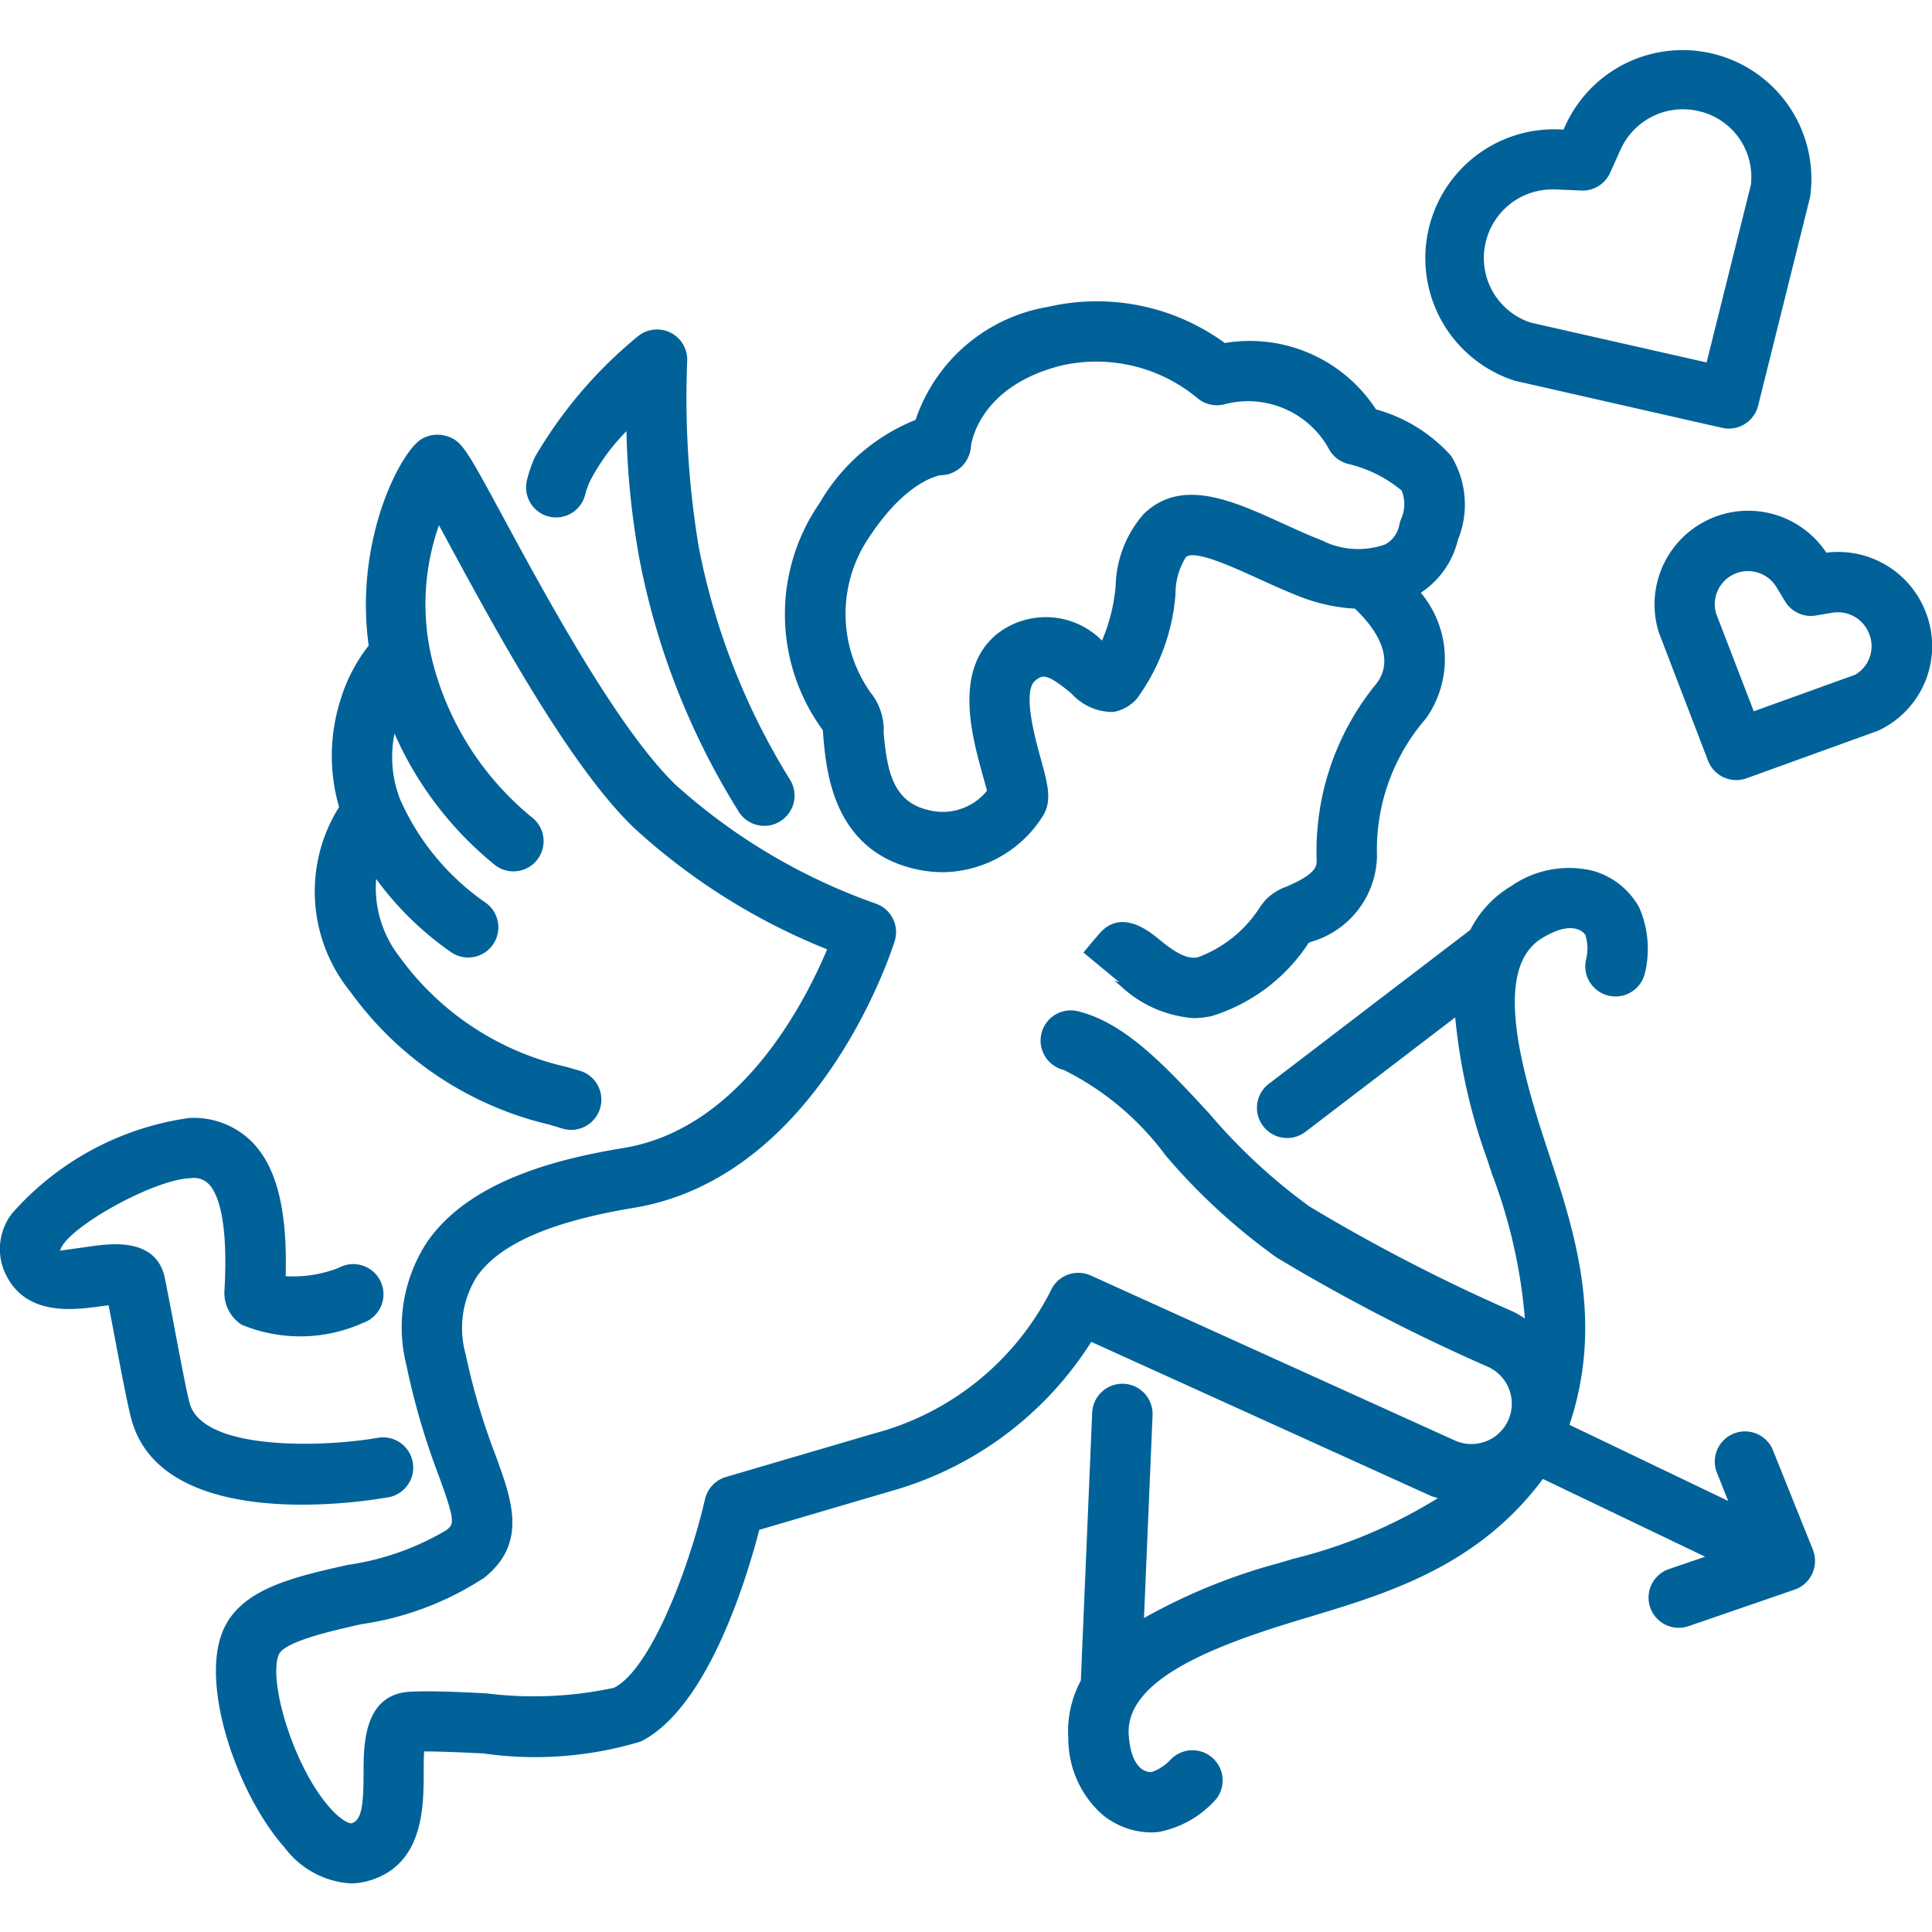 <?xml version="1.0" encoding="UTF-8"?> <svg xmlns="http://www.w3.org/2000/svg" xmlns:xlink="http://www.w3.org/1999/xlink" xmlns:svgjs="http://svgjs.com/svgjs" version="1.1" width="512" height="512" x="0" y="0" viewBox="0 0 48 48" style="enable-background:new 0 0 512 512" xml:space="preserve" class=""><g><path d="m37.636 9.46 5.15 1.17a.736.736 0 0 0 .167.018.75.75 0 0 0 .727-.568l1.293-5.193A3.2 3.2 0 0 0 38.9 3.1l-.055.12-.132-.006a3.2 3.2 0 0 0-1.077 6.246Zm-.724-3.441a1.7 1.7 0 0 1 1.653-1.313h.077l.641.028A.751.751 0 0 0 40 4.3l.263-.585a1.7 1.7 0 0 1 1.951-.952 1.678 1.678 0 0 1 1.286 1.83l-1.1 4.412-4.366-.989a1.687 1.687 0 0 1-1.122-1.997ZM47.857 15.241a2.332 2.332 0 0 0-2.482-1.51 2.328 2.328 0 0 0-4.162 1.982l1.223 3.187a.752.752 0 0 0 .955.437l3.271-1.183a2.316 2.316 0 0 0 1.195-2.913Zm-1.769 1.524-2.516.907-.936-2.43a.824.824 0 0 1 .5-1 .829.829 0 0 1 1 .345l.214.354a.749.749 0 0 0 .766.351l.408-.069a.83.83 0 0 1 .917.532.817.817 0 0 1-.353 1.01ZM20.459 18.349c.075.822.25 2.749 2.231 3.23a3.128 3.128 0 0 0 .739.091 2.978 2.978 0 0 0 2.493-1.417c.219-.377.106-.783-.064-1.4-.139-.5-.464-1.679-.136-1.944.179-.146.284-.189.9.323a1.374 1.374 0 0 0 1.036.457 1 1 0 0 0 .594-.34 5.042 5.042 0 0 0 .953-2.592 1.723 1.723 0 0 1 .256-.912c.2-.2 1.147.233 1.772.517.343.157.7.318 1.061.46a4.437 4.437 0 0 0 1.368.3c.342.321 1.068 1.129.55 1.844a6.559 6.559 0 0 0-1.5 4.4c.016.241-.172.407-.744.66a1.381 1.381 0 0 0-.525.33 3.408 3.408 0 0 0-.135.175 3.106 3.106 0 0 1-1.541 1.25c-.326.082-.717-.237-1-.468-.225-.181-.909-.734-1.444-.128-.11.123-.405.481-.405.481l.889.736a.428.428 0 0 1-.157-.058c.047.031.1.08.173.135a2.977 2.977 0 0 0 1.828.816 1.99 1.99 0 0 0 .474-.057 4.441 4.441 0 0 0 2.389-1.813l.063-.027a2.261 2.261 0 0 0 1.634-2.126 4.966 4.966 0 0 1 1.22-3.425 2.564 2.564 0 0 0-.131-3.12 2.187 2.187 0 0 0 .922-1.315 2.317 2.317 0 0 0-.167-2.083 3.9 3.9 0 0 0-1.869-1.159 3.742 3.742 0 0 0-3.755-1.648 5.394 5.394 0 0 0-4.384-.9 4.209 4.209 0 0 0-3.3 2.81 4.821 4.821 0 0 0-2.382 2.063 4.866 4.866 0 0 0 .078 5.646l.016.208Zm1.154-5.03c.949-1.433 1.775-1.512 1.753-1.512h.006a.763.763 0 0 0 .748-.687c0-.063.175-1.532 2.28-2.045a3.926 3.926 0 0 1 3.33.8.756.756 0 0 0 .686.171 2.291 2.291 0 0 1 2.59 1.09.752.752 0 0 0 .476.387 3.234 3.234 0 0 1 1.341.664.905.905 0 0 1-.013.709.667.667 0 0 0-.041.129.7.7 0 0 1-.353.5 2 2 0 0 1-1.576-.1c-.337-.131-.667-.282-.986-.427-1.233-.562-2.509-1.142-3.444-.222a2.809 2.809 0 0 0-.692 1.781 4.421 4.421 0 0 1-.339 1.359 1.965 1.965 0 0 0-2.6-.172c-1.091.883-.637 2.527-.365 3.51.041.15.082.284.107.392a1.414 1.414 0 0 1-1.476.474c-.868-.21-1.007-.989-1.091-1.909a1.477 1.477 0 0 0-.322-1 3.387 3.387 0 0 1-.019-3.892ZM13.651 12.838a.747.747 0 0 0 .893-.571 1.945 1.945 0 0 1 .12-.324 5.127 5.127 0 0 1 .9-1.23 19.944 19.944 0 0 0 .322 3.171 18.352 18.352 0 0 0 2.484 6.308.748.748 0 0 0 .619.326.739.739 0 0 0 .422-.131.75.75 0 0 0 .2-1.042 17.145 17.145 0 0 1-2.25-5.75 22.6 22.6 0 0 1-.288-4.623.75.75 0 0 0-1.235-.608 11.1 11.1 0 0 0-2.55 2.994 3.4 3.4 0 0 0-.2.586.75.75 0 0 0 .563.894ZM9.646 37.2a.75.75 0 1 0-.26-1.478c-1.33.234-4.355.339-4.676-.866-.083-.312-.272-1.313-.438-2.2l-.172-.882c-.2-1.035-1.338-.877-1.826-.811-.22.031-.679.094-.78.11.125-.549 2.329-1.776 3.231-1.8a.522.522 0 0 1 .466.149c.19.2.492.8.385 2.649a.94.94 0 0 0 .428.841 3.8 3.8 0 0 0 3.021-.048.75.75 0 1 0-.611-1.364 3.133 3.133 0 0 1-1.317.207c.045-1.638-.22-2.7-.824-3.324a2.043 2.043 0 0 0-1.582-.606 7.189 7.189 0 0 0-4.4 2.38 1.45 1.45 0 0 0-.195 1.4c.476 1.16 1.717.991 2.385.9l.217-.028.1.518c.188 1 .366 1.938.463 2.3.47 1.769 2.581 2.137 4.26 2.137a13.165 13.165 0 0 0 2.125-.184Z" fill="#006299" data-original="#000000" opacity="1" class=""></path><path d="M44.043 36.017a.75.75 0 0 0-1.393.555l.286.718-3.942-1.89.005-.02c.84-2.535.138-4.73-.506-6.681l-.113-.343c-.687-2.1-1.231-4.349-.062-5.052.765-.464 1.031-.135 1.07-.076a1.14 1.14 0 0 1 .02.6.75.75 0 0 0 1.457.358 2.566 2.566 0 0 0-.143-1.647 1.9 1.9 0 0 0-1.151-.905 2.52 2.52 0 0 0-2.027.381 2.652 2.652 0 0 0-1.014 1.087l-5.007 3.826a.75.75 0 0 0 .912 1.191l3.719-2.842a14.365 14.365 0 0 0 .8 3.541l.113.347a13.087 13.087 0 0 1 .818 3.593 2.419 2.419 0 0 0-.313-.18 44.336 44.336 0 0 1-5.033-2.6 14.189 14.189 0 0 1-2.484-2.3c-1.074-1.164-2.089-2.263-3.273-2.554a.75.75 0 1 0-.357 1.457 7.028 7.028 0 0 1 2.529 2.119 15.239 15.239 0 0 0 2.771 2.547 46.1 46.1 0 0 0 5.242 2.711 1 1 0 1 1-.82 1.831l-9.048-4.1a.752.752 0 0 0-1 .392 6.9 6.9 0 0 1-4.389 3.535l-3.677 1.08a.752.752 0 0 0-.518.552c-.383 1.667-1.339 4.222-2.262 4.685a9.44 9.44 0 0 1-3.167.138c-.7-.035-1.357-.067-1.893-.041-1.158.06-1.159 1.321-1.16 2 0 .808-.045 1.2-.3 1.269-.033.009-.23-.038-.542-.391-.9-1.018-1.527-3.129-1.269-3.791.129-.33 1.284-.59 2.047-.763a7.55 7.55 0 0 0 3.062-1.156c1.077-.863.691-1.92.282-3.04a16.322 16.322 0 0 1-.744-2.514 2.407 2.407 0 0 1 .274-1.922c.559-.811 1.836-1.371 3.9-1.713 4.6-.76 6.41-6.387 6.485-6.626a.75.75 0 0 0-.484-.938 14.738 14.738 0 0 1-4.965-2.953c-1.437-1.392-3.222-4.692-4.289-6.664-.925-1.708-1.022-1.887-1.417-2a.78.78 0 0 0-.592.075c-.533.31-1.683 2.528-1.321 5.135a4.149 4.149 0 0 0-.716 1.4 4.584 4.584 0 0 0-.02 2.613 3.948 3.948 0 0 0 .282 4.59 8.48 8.48 0 0 0 4.942 3.3l.315.095a.75.75 0 1 0 .455-1.43l-.347-.1a7.025 7.025 0 0 1-4.139-2.726 2.8 2.8 0 0 1-.587-1.944 7.834 7.834 0 0 0 1.881 1.834.75.75 0 0 0 .811-1.262 6.145 6.145 0 0 1-2.094-2.542 2.9 2.9 0 0 1-.141-1.64 8.707 8.707 0 0 0 2.516 3.282.75.75 0 0 0 .875-1.219 7.341 7.341 0 0 1-2.443-3.838 5.883 5.883 0 0 1 .156-3.4l.265.489c1.108 2.047 2.963 5.472 4.573 7.021a15.718 15.718 0 0 0 4.806 3.025c-.579 1.377-2.177 4.458-5.047 4.933-1.589.262-3.825.791-4.894 2.341a3.87 3.87 0 0 0-.509 3.071 17.957 17.957 0 0 0 .8 2.731c.426 1.165.376 1.2.19 1.354a6.635 6.635 0 0 1-2.455.864c-1.386.312-2.695.608-3.114 1.68-.539 1.381.4 4.047 1.543 5.333a2.228 2.228 0 0 0 1.65.9 1.589 1.589 0 0 0 .389-.05c1.422-.366 1.423-1.84 1.424-2.72 0-.152 0-.355.011-.509.417 0 .93.023 1.466.049a9.072 9.072 0 0 0 3.915-.295c1.641-.822 2.609-3.963 2.946-5.26l3.261-.959a8.647 8.647 0 0 0 4.986-3.711l8.411 3.815c.065.029.132.045.2.068a12.442 12.442 0 0 1-3.592 1.507l-.351.105a14.407 14.407 0 0 0-3.358 1.367l.213-5.039a.75.75 0 0 0-1.5-.063l-.282 6.657a2.666 2.666 0 0 0-.31 1.454 2.515 2.515 0 0 0 .85 1.879 1.93 1.93 0 0 0 1.2.438 1.5 1.5 0 0 0 .2-.012 2.55 2.55 0 0 0 1.432-.828.75.75 0 0 0-1.125-.986 1.171 1.171 0 0 1-.492.328c-.1 0-.5-.026-.565-.919-.093-1.361 2.059-2.2 4.177-2.843l.347-.105c1.969-.591 4.17-1.273 5.766-3.417l4.031 1.932-.878.3a.75.75 0 1 0 .487 1.418l2.614-.9a.746.746 0 0 0 .439-.4.754.754 0 0 0 .015-.591Z" fill="#006299" data-original="#000000" opacity="1" class=""></path></g></svg> 